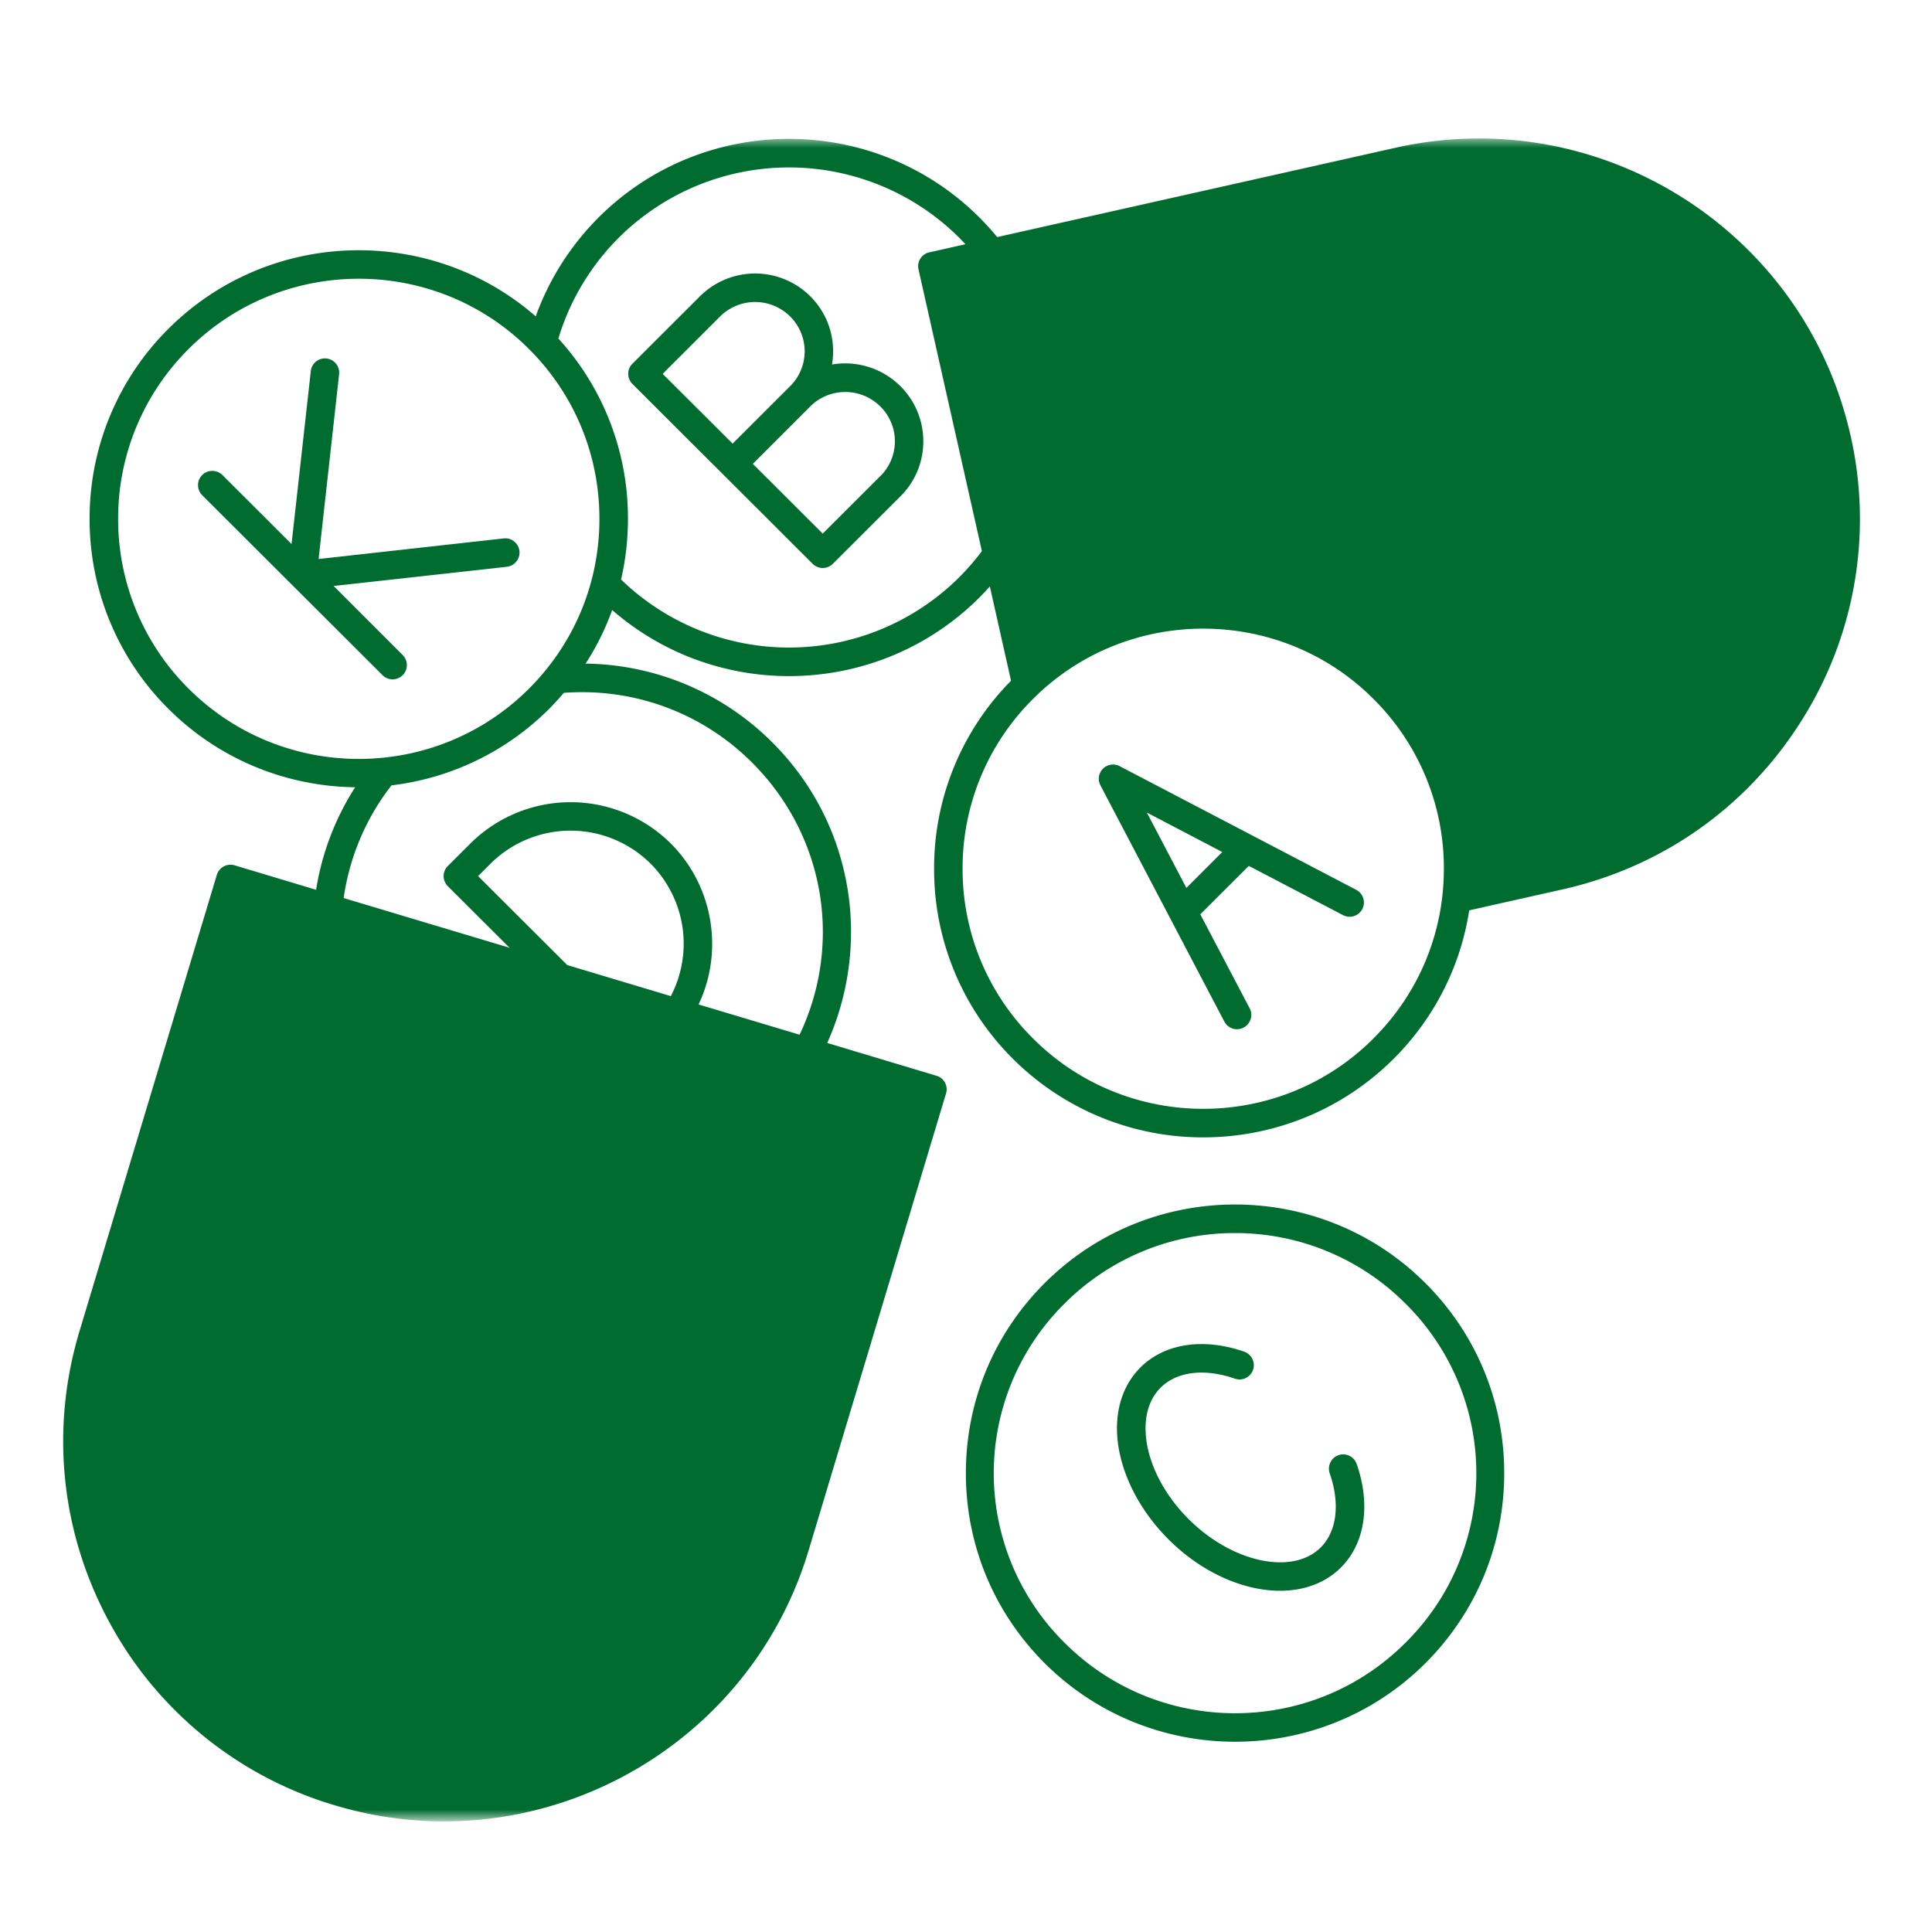 <svg xmlns="http://www.w3.org/2000/svg" width="150" height="150" fill="none" xmlns:v="https://vecta.io/nano"><mask id="A" maskUnits="userSpaceOnUse" x="4" y="10" width="142" height="132"><path d="M4 10.664h141.276v130.625H4V10.664z" fill="#fff"/></mask><g mask="url(#A)"><path d="M143.67 33.799c-3.573-15.876-19.416-25.891-35.312-22.329l-30.937 6.937a21.37 21.37 0 0 0-1.385-1.527c-8.151-8.131-21.407-8.131-29.557 0-2.183 2.183-3.849 4.807-4.885 7.683-8.197-7.151-20.703-6.833-28.516.964-1.945 1.933-3.487 4.232-4.538 6.764s-1.588 5.249-1.582 7.99c-.006 2.742.532 5.458 1.582 7.99s2.593 4.832 4.538 6.764c4.005 3.995 9.24 6.021 14.495 6.088-1.547 2.412-2.579 5.115-3.031 7.959l-6.333-1.901a1.11 1.11 0 0 0-1.375.745L6.17 103.36c-2.271 7.557-1.464 15.552 2.276 22.505a29.35 29.35 0 0 0 7.332 8.901 29.34 29.34 0 0 0 10.195 5.391l.041.011c2.817.844 5.661 1.245 8.459 1.245 12.697 0 24.464-8.26 28.303-21.027l10.672-35.489a1.09 1.09 0 0 0-.083-.844c-.14-.261-.375-.448-.656-.531l-8.484-2.547c1.615-3.579 2.197-7.62 1.645-11.531-.64-4.505-2.688-8.588-5.916-11.812-3.848-3.849-9.047-6.042-14.489-6.109a20.24 20.24 0 0 0 2.063-4.161c3.927 3.417 8.823 5.131 13.735 5.131 5.349 0 10.697-2.031 14.776-6.099a21.88 21.88 0 0 0 .812-.864l1.645 7.323a20.68 20.68 0 0 0-5.973 14.599c-.006 2.742.532 5.458 1.582 7.99s2.593 4.832 4.538 6.764a20.88 20.88 0 0 0 14.781 6.099c5.349 0 10.697-2.036 14.776-6.099 3.172-3.172 5.197-7.177 5.869-11.527l7.24-1.625c7.702-1.724 14.271-6.344 18.495-13a29.28 29.28 0 0 0 3.869-22.255l-.003-.001zM44.04 74.928l-6.921-6.907.964-.964c1.651-1.643 3.886-2.565 6.216-2.565s4.564.922 6.216 2.565a8.8 8.8 0 0 1 1.568 10.281l-8.043-2.411zm14.344-15.729c5.64 5.625 7.073 14.016 3.697 21.136l-7.844-2.349c1.964-4.136 1.151-9.188-2.156-12.495a11.04 11.04 0 0 0-15.563 0l-1.749 1.745c-.103.103-.185.225-.241.359s-.085.279-.085.425.029.29.085.424.138.257.241.359l4.792 4.781-12.88-3.86c.459-3.197 1.729-6.197 3.713-8.749 4.63-.55 8.941-2.641 12.24-5.937a21.42 21.42 0 0 0 1.14-1.245c5.443-.407 10.745 1.545 14.609 5.405zm-17.317-5.729c-7.281 7.271-19.136 7.271-26.421 0-1.739-1.727-3.118-3.782-4.058-6.046s-1.421-4.691-1.416-7.142a18.53 18.53 0 0 1 5.473-13.188c3.64-3.636 8.427-5.453 13.213-5.453s9.568 1.817 13.208 5.453c3.531 3.521 5.473 8.208 5.473 13.188s-1.943 9.661-5.473 13.188zm33.401-8.645c-3.481 3.462-8.182 5.419-13.091 5.45s-9.634-1.866-13.159-5.283c.355-1.527.536-3.104.536-4.708a20.68 20.68 0 0 0-5.401-14 18.64 18.64 0 0 1 4.693-7.833c3.51-3.491 8.26-5.451 13.211-5.451s9.701 1.96 13.211 5.451a22.04 22.04 0 0 1 .489.511l-2.807.631c-.143.031-.278.09-.398.174s-.222.191-.299.315a1.09 1.09 0 0 0-.14.833l4.921 21.875a19.35 19.35 0 0 1-1.767 2.036zm32.162 35.807c-7.282 7.276-19.136 7.276-26.422 0a18.49 18.49 0 0 1-5.473-13.183 18.49 18.49 0 0 1 1.412-7.144c.94-2.264 2.32-4.319 4.061-6.044 3.64-3.64 8.427-5.453 13.213-5.453s9.568 1.812 13.208 5.453c1.741 1.726 3.121 3.78 4.061 6.044a18.51 18.51 0 0 1 1.412 7.144c0 4.979-1.942 9.661-5.473 13.183z" fill="#006c30"/></g><path d="M81.11 99.62c-3.948 3.943-6.12 9.183-6.12 14.755s2.172 10.812 6.12 14.755c4.073 4.062 9.427 6.098 14.781 6.098s10.703-2.034 14.776-6.097c3.948-3.943 6.12-9.183 6.12-14.755s-2.172-10.813-6.12-14.756c-8.151-8.136-21.407-8.136-29.557 0zm27.989 27.943c-7.281 7.271-19.14 7.271-26.427 0a18.52 18.52 0 0 1-4.082-6.04c-.947-2.264-1.435-4.694-1.435-7.147s.488-4.884 1.435-7.148a18.52 18.52 0 0 1 4.082-6.04 18.66 18.66 0 0 1 13.219-5.453c2.452-.004 4.881.475 7.147 1.411a18.64 18.64 0 0 1 6.061 4.042c1.749 1.722 3.138 3.775 4.087 6.039a18.51 18.51 0 0 1 0 14.298 18.52 18.52 0 0 1-4.087 6.038zm-3.801-58.475l-18.37-9.604c-.208-.109-.446-.148-.678-.113s-.447.144-.614.31a1.1 1.1 0 0 0-.197 1.297l9.62 18.339a1.11 1.11 0 0 0 .979.593 1.08 1.08 0 0 0 .516-.131 1.11 1.11 0 0 0 .469-1.495l-3.833-7.297 3.765-3.76 7.317 3.823c.129.068.27.109.415.122a1.11 1.11 0 0 0 .43-.046 1.1 1.1 0 0 0 .65-.545 1.11 1.11 0 0 0-.469-1.495v.001zm-13.188-.151l-3.068-5.849 5.855 3.063-2.787 2.787zm11.812 44.042c-.579.203-.88.833-.683 1.412.817 2.349.557 4.495-.697 5.751-2.183 2.182-6.875 1.177-10.246-2.188-2.104-2.094-3.355-4.735-3.355-7.058 0-1.302.401-2.396 1.167-3.156 1.255-1.26 3.412-1.521 5.765-.702.138.048.283.068.429.06s.288-.045.419-.109a1.1 1.1 0 0 0 .345-.261c.097-.108.171-.235.219-.373.197-.579-.109-1.208-.688-1.412-3.172-1.099-6.183-.64-8.052 1.224-1.193 1.193-1.823 2.823-1.823 4.729 0 2.902 1.5 6.126 4.011 8.631 2.599 2.593 5.828 3.979 8.656 3.979 1.833 0 3.5-.588 4.713-1.798 1.875-1.869 2.333-4.874 1.229-8.046a1.11 1.11 0 0 0-1.41-.683zM64.599 28.303c.054-.34.083-.683.084-1.027 0-1.615-.631-3.131-1.776-4.276-1.137-1.131-2.675-1.766-4.279-1.766s-3.142.635-4.279 1.766L49.1 28.24c-.103.103-.185.225-.241.359s-.085.279-.085.425.029.29.085.424.138.257.241.36l6.995 6.979 7 6.989a1.12 1.12 0 0 0 .781.323 1.1 1.1 0 0 0 .781-.323l5.251-5.24a5.99 5.99 0 0 0 1.318-1.959c.305-.734.46-1.522.458-2.317 0-1.615-.631-3.136-1.776-4.276a6.07 6.07 0 0 0-5.307-1.683l-.003.001zm-13.151.724l4.464-4.459c.722-.717 1.698-1.12 2.716-1.12s1.994.403 2.716 1.12a3.81 3.81 0 0 1 .836 1.241c.194.465.294.964.294 1.467s-.1 1.002-.294 1.467a3.81 3.81 0 0 1-.836 1.241l-4.464 4.459-5.432-5.417zm16.896 7.943l-4.469 4.459-5.427-5.416 4.459-4.459a3.86 3.86 0 0 1 5.437 0 3.8 3.8 0 0 1 1.135 2.709 3.8 3.8 0 0 1-1.135 2.709v-.001zm-29.24 4.833l-14.369 1.599 1.593-14.344c.033-.291-.051-.584-.233-.813s-.449-.377-.74-.411a1.1 1.1 0 0 0-1.224.979l-1.495 13.427-5.369-5.36a1.12 1.12 0 0 0-1.568 0 1.11 1.11 0 0 0 0 1.568l14 13.973c.213.213.495.323.776.323.22.001.434-.063.617-.184a1.11 1.11 0 0 0 .41-.497c.084-.203.106-.426.064-.641s-.149-.413-.304-.568l-5.364-5.36 13.448-1.489c.609-.068 1.047-.615.984-1.224-.073-.604-.615-1.047-1.224-.979l-.001.003z" fill="#006c30"/></svg>